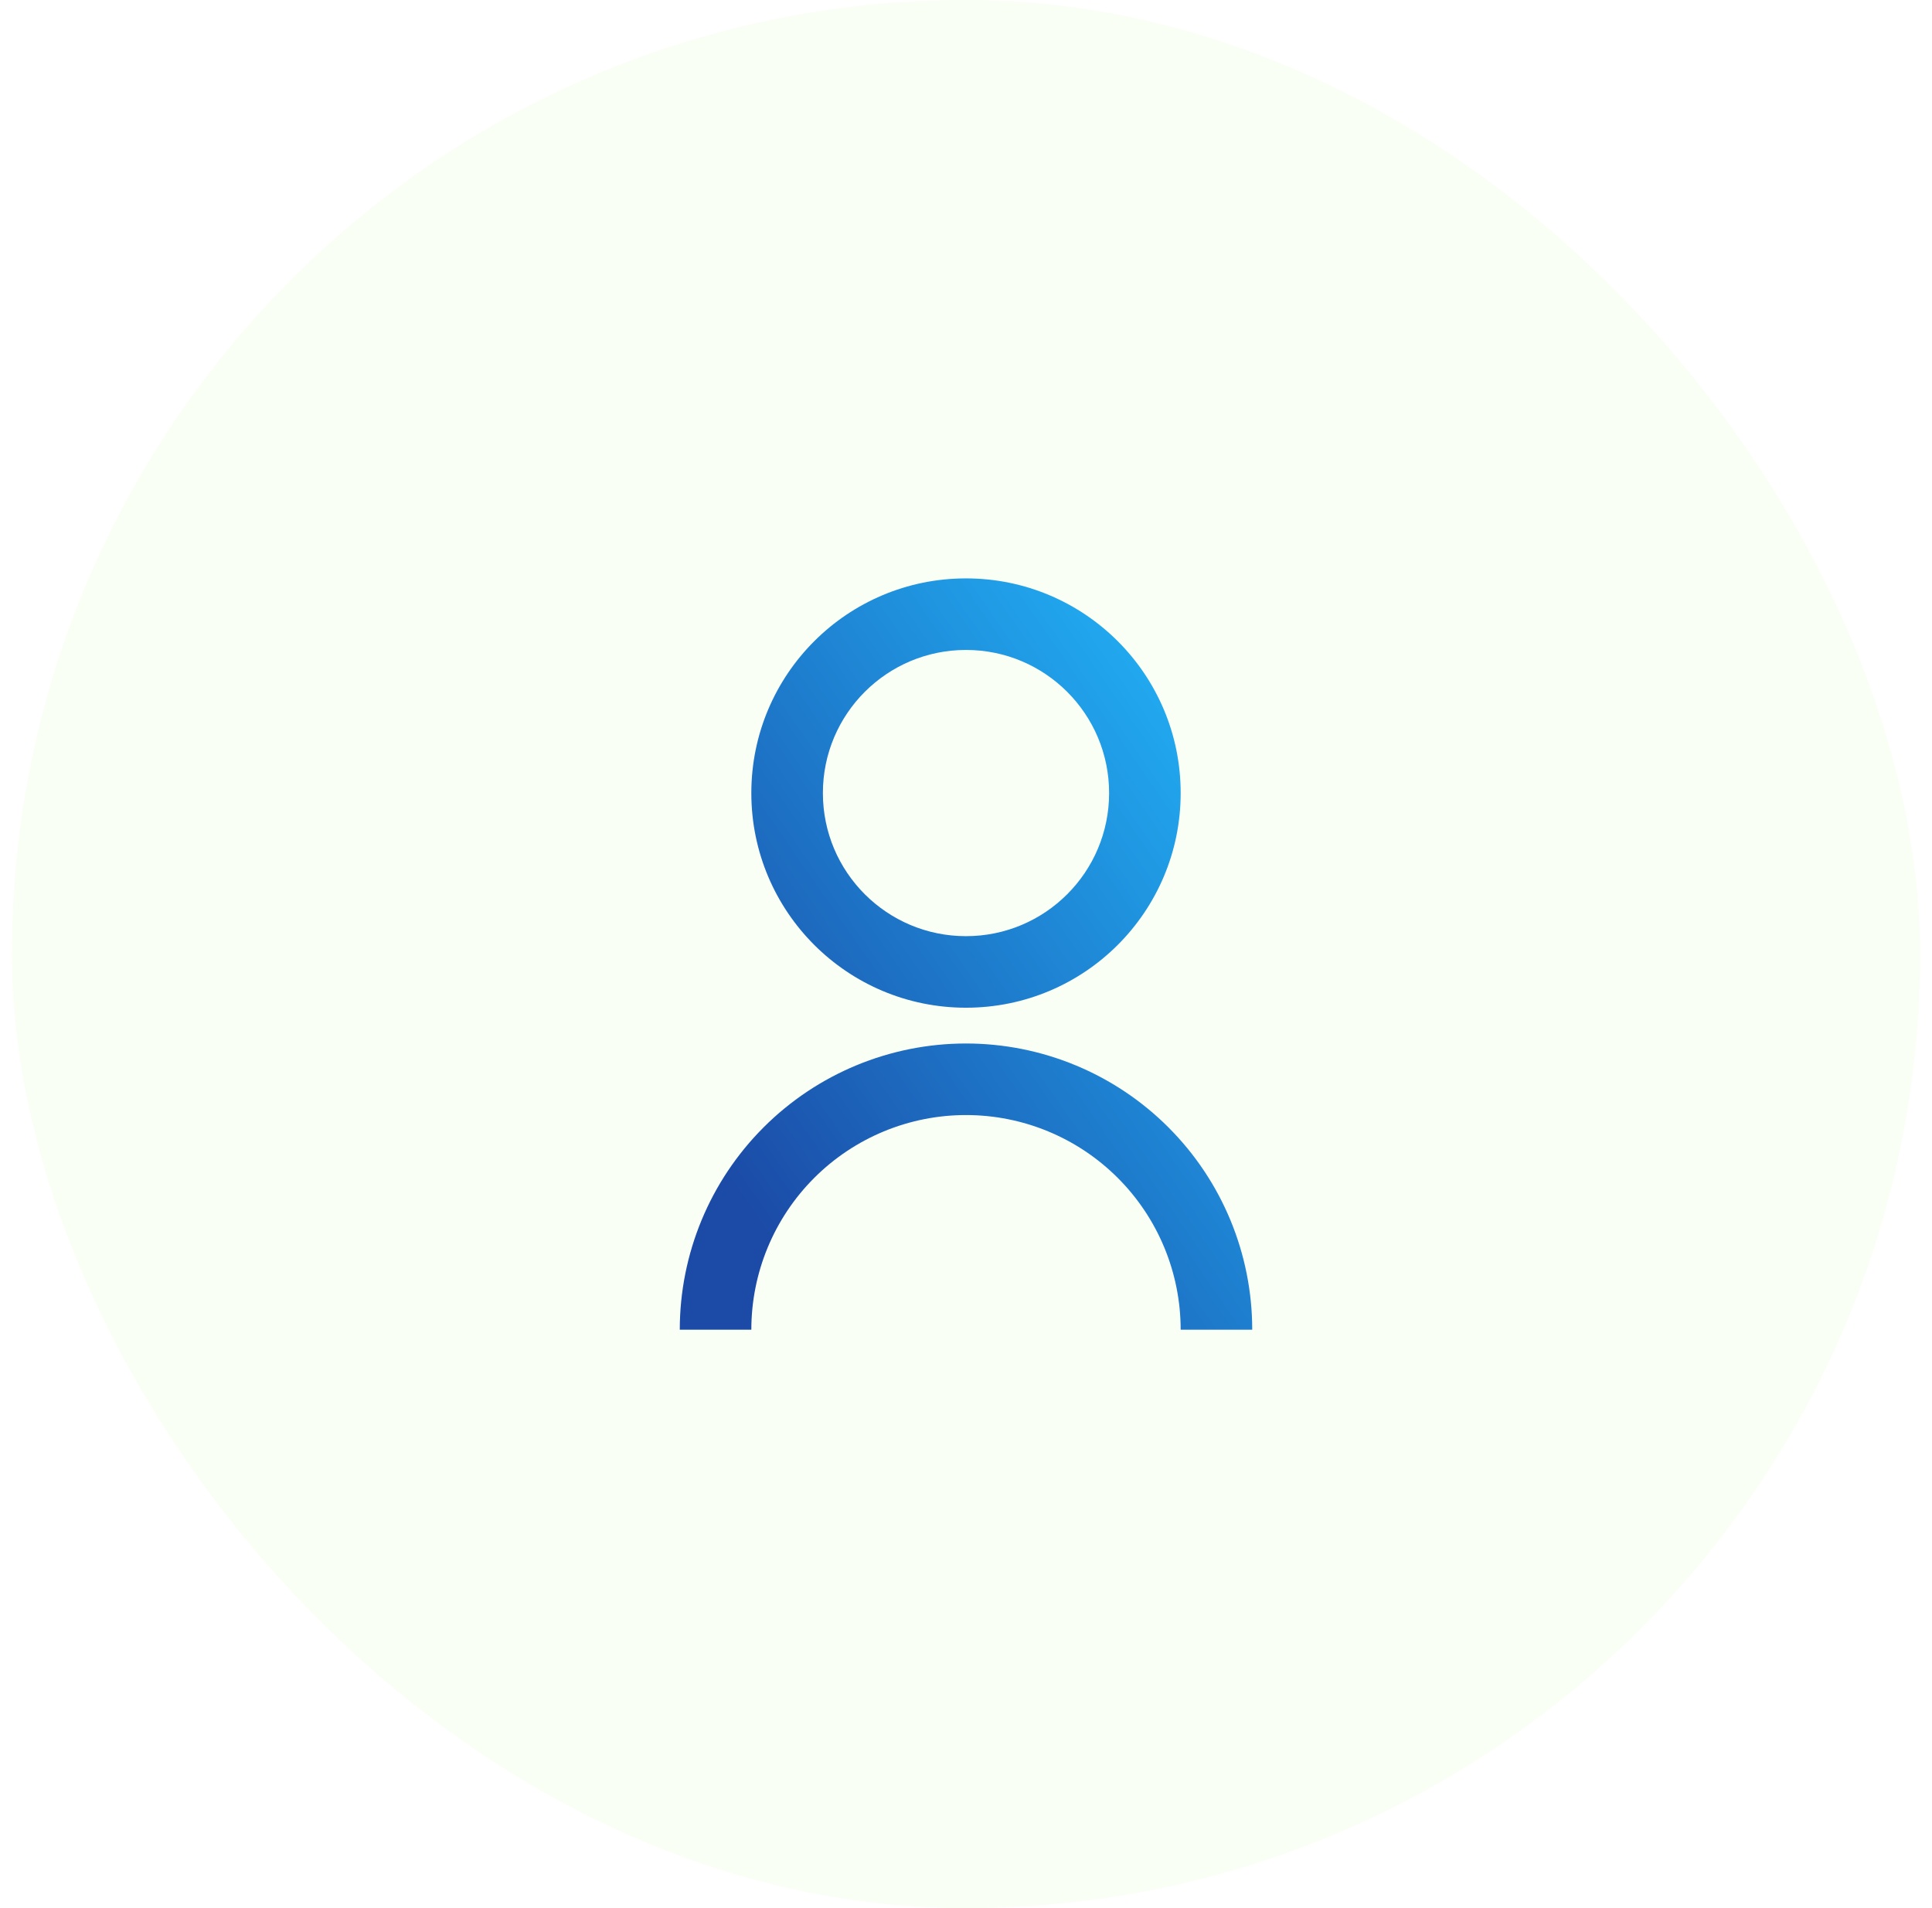 <svg width="81" height="80" viewBox="0 0 81 80" fill="none" xmlns="http://www.w3.org/2000/svg">
<rect x="0.5" width="80" height="80" rx="40" fill="#86FF22" fill-opacity="0.05"/>
<path d="M28.5 55.75C28.5 52.567 29.764 49.515 32.015 47.265C34.265 45.014 37.317 43.75 40.5 43.75C43.683 43.75 46.735 45.014 48.985 47.265C51.236 49.515 52.5 52.567 52.5 55.75H49.5C49.5 53.363 48.552 51.074 46.864 49.386C45.176 47.698 42.887 46.75 40.5 46.75C38.113 46.75 35.824 47.698 34.136 49.386C32.448 51.074 31.5 53.363 31.5 55.75H28.5ZM40.5 42.25C35.528 42.25 31.5 38.222 31.5 33.25C31.5 28.277 35.528 24.25 40.5 24.25C45.472 24.25 49.5 28.277 49.5 33.25C49.5 38.222 45.472 42.25 40.5 42.25ZM40.5 39.25C43.815 39.25 46.5 36.565 46.5 33.25C46.5 29.935 43.815 27.25 40.5 27.25C37.185 27.25 34.5 29.935 34.5 33.25C34.5 36.565 37.185 39.25 40.5 39.25Z" fill="url(#paint0_linear_2035_24958)"/>
<defs>
<linearGradient id="paint0_linear_2035_24958" x1="52.5" y1="24.25" x2="25.873" y2="42.751" gradientUnits="userSpaceOnUse">
<stop stop-color="#22BDFF"/>
<stop offset="1" stop-color="#1B4BA7"/>
</linearGradient>
</defs>
</svg>
